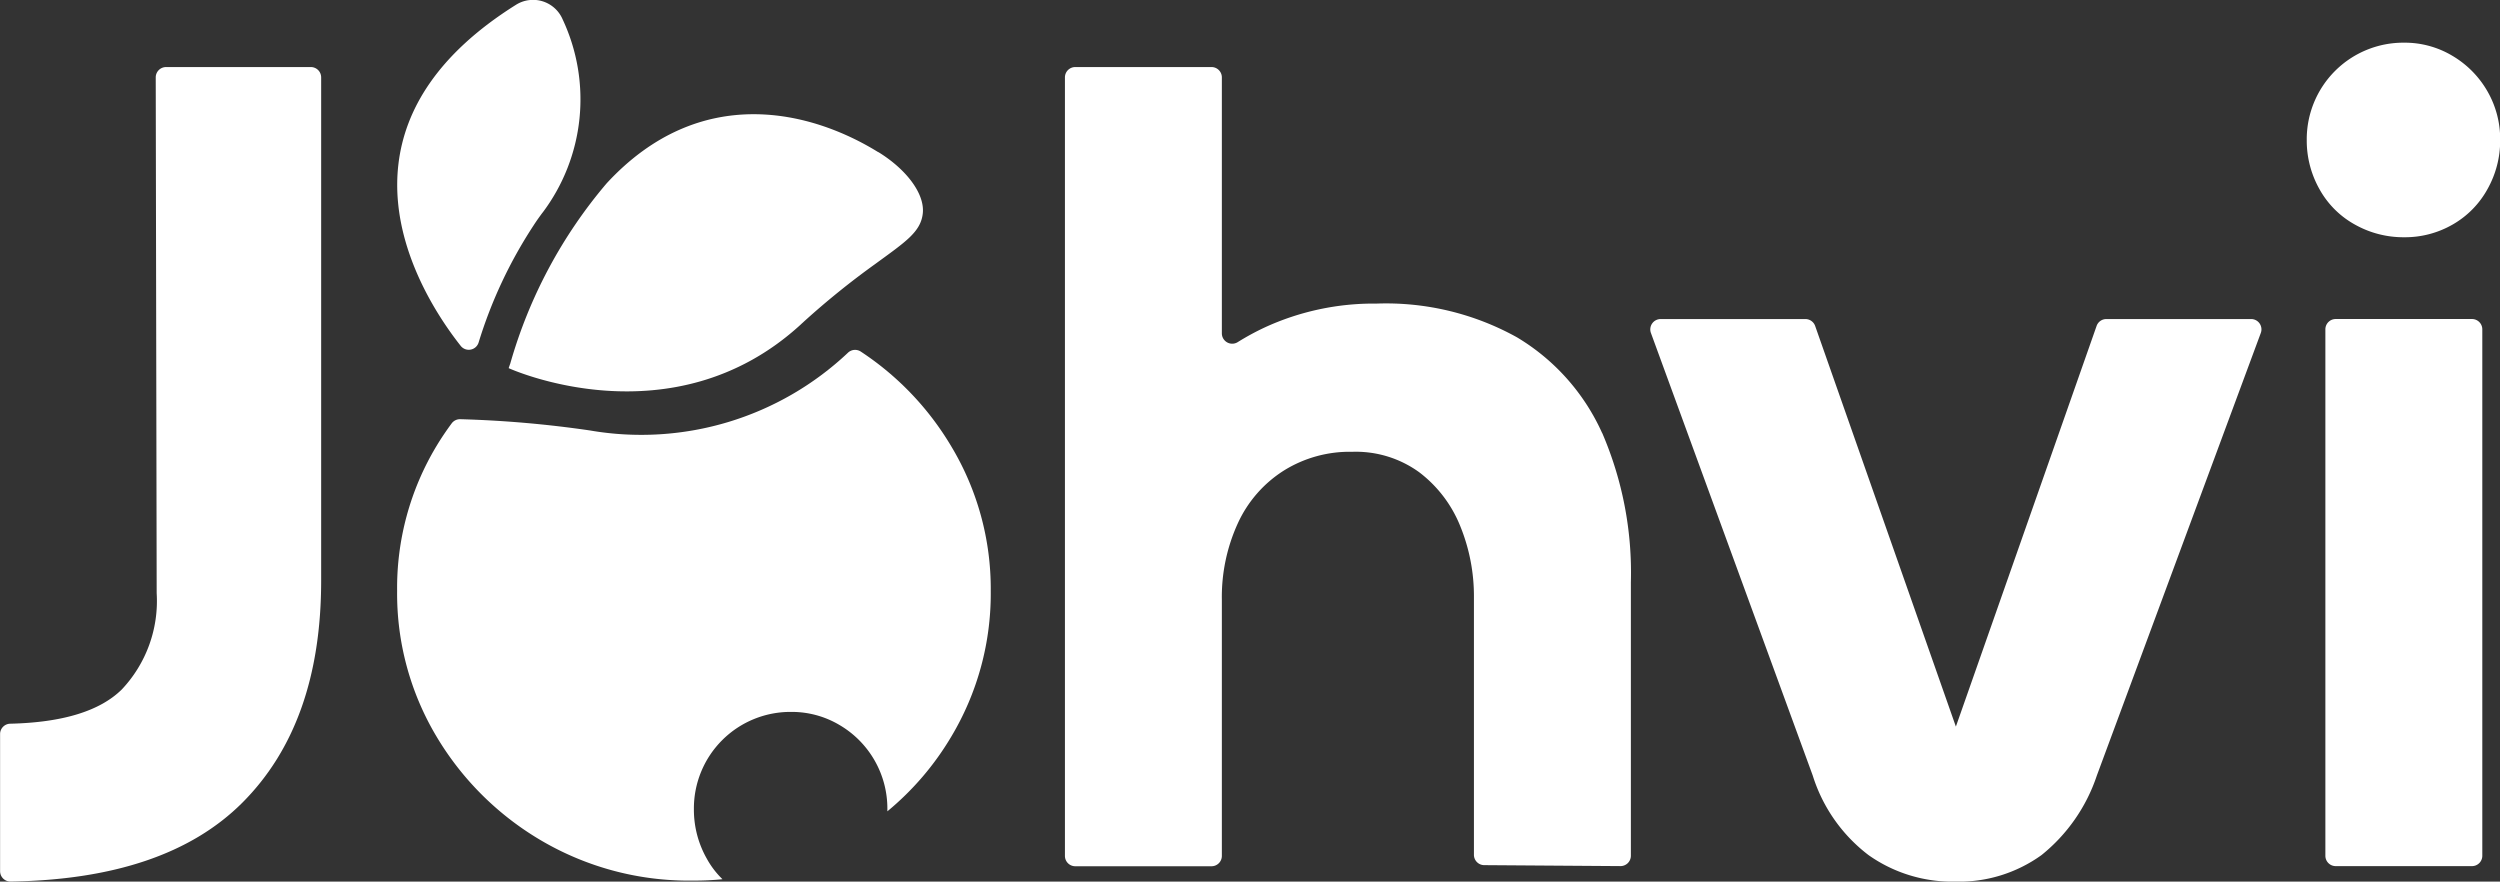 <?xml version="1.0" encoding="UTF-8"?> <svg xmlns="http://www.w3.org/2000/svg" width="140" height="49.37" viewBox="0 0 140 49.37"><rect x="0" y="0" width="140" height="49.37" fill="#333333" stroke="none"/><g id="jõhvi-logo-valge" transform="translate(-80 -128.945)"><path id="logomärk" d="M240.323,254.4a15.6,15.6,0,0,1-2.2,8.145,16,16,0,0,1-3.589,4.2v-.116a5.419,5.419,0,0,0-2.663-4.707,5.225,5.225,0,0,0-2.721-.744,5.407,5.407,0,0,0-5.451,5.451,5.554,5.554,0,0,0,.714,2.751,4.863,4.863,0,0,0,.887,1.167,15.172,15.172,0,0,1-1.631.077,16.332,16.332,0,0,1-8.444-2.2,16.594,16.594,0,0,1-5.945-5.877,15.6,15.6,0,0,1-2.2-8.145,15.4,15.4,0,0,1,2.2-8.106c.266-.443.551-.865.852-1.272a.577.577,0,0,1,.478-.238,61.886,61.886,0,0,1,7.278.632,16.865,16.865,0,0,0,14.436-4.352.581.581,0,0,1,.719-.068,16.319,16.319,0,0,1,5.08,5.327,15.489,15.489,0,0,1,2.2,8.076" transform="translate(-104.841 -92.366)" fill="#fff"></path><path id="logotekst" d="M169.721,153.187a19.734,19.734,0,0,1,1.608,8.356v15.325a.581.581,0,0,1-.583.579l-7.63-.054a.579.579,0,0,1-.576-.579v-14.4a10.379,10.379,0,0,0-.773-4.023,7.1,7.1,0,0,0-2.291-3,6.039,6.039,0,0,0-3.745-1.145,6.965,6.965,0,0,0-3.838,1.052,6.871,6.871,0,0,0-2.569,2.94,9.9,9.9,0,0,0-.9,4.3v14.338a.579.579,0,0,1-.579.579h-7.63a.579.579,0,0,1-.579-.579V133.279a.579.579,0,0,1,.579-.579h7.63a.579.579,0,0,1,.579.579v14.336a.58.58,0,0,0,.894.485,14.4,14.4,0,0,1,1.519-.824,14.577,14.577,0,0,1,6.251-1.33,15.092,15.092,0,0,1,7.861,1.888,11.951,11.951,0,0,1,4.767,5.353m36.339-6.375h-8.1a.578.578,0,0,0-.546.387l-7.88,22.435-7.88-22.435a.581.581,0,0,0-.546-.387h-8.108a.58.58,0,0,0-.544.777l9.062,24.785a8.943,8.943,0,0,0,3.125,4.456,8.125,8.125,0,0,0,4.858,1.486,7.907,7.907,0,0,0,4.828-1.486,9.615,9.615,0,0,0,3.1-4.456l9.181-24.782a.579.579,0,0,0-.543-.781m-16.5,23.065c-.033-.007-.056,0-.056.021.033,0,.049-.009.056-.021m29.736-35.816a5.452,5.452,0,0,0-1.949-1.981,5.194,5.194,0,0,0-2.723-.744,5.408,5.408,0,0,0-5.448,5.448,5.538,5.538,0,0,0,.712,2.755,5.062,5.062,0,0,0,1.981,1.981,5.538,5.538,0,0,0,2.755.712,5.348,5.348,0,0,0,2.723-.712,5.136,5.136,0,0,0,1.949-1.981,5.538,5.538,0,0,0,.712-2.755,5.37,5.37,0,0,0-.712-2.723m-.857,12.75H210.8a.579.579,0,0,0-.579.579v29.48a.579.579,0,0,0,.579.579h7.63a.579.579,0,0,0,.579-.579v-29.48a.579.579,0,0,0-.579-.579m-89.25-9.345c-3.715-2.3-9.949-3.946-15.207,1.746a26.982,26.982,0,0,0-5.4,10.1c-.03.077-.058.164-.088.25,0,0,9.149,4.188,16.376-2.46.047-.049.1-.087.145-.135a44.917,44.917,0,0,1,4-3.232c1.7-1.244,2.567-1.8,2.672-2.856.107-1.1-.936-2.46-2.49-3.416m-18.8,3.386a10.546,10.546,0,0,0,1.12-10.817,1.8,1.8,0,0,0-2.625-.81c-8.916,5.6-7.016,12.565-4.748,16.608a19.281,19.281,0,0,0,1.666,2.487.576.576,0,0,0,1-.187,25.658,25.658,0,0,1,3.083-6.566c.154-.241.329-.483.5-.714M97.4,132.7H89.3a.58.58,0,0,0-.579.579l.053,28.884a7.22,7.22,0,0,1-1.956,5.394q-1.843,1.814-6.256,1.916a.579.579,0,0,0-.557.579v7.679a.581.581,0,0,0,.583.581q8.7-.136,12.98-4.413,4.415-4.415,4.417-12.43V133.279a.578.578,0,0,0-.578-.579" transform="translate(0 0)" fill="#fff"></path></g></svg> 